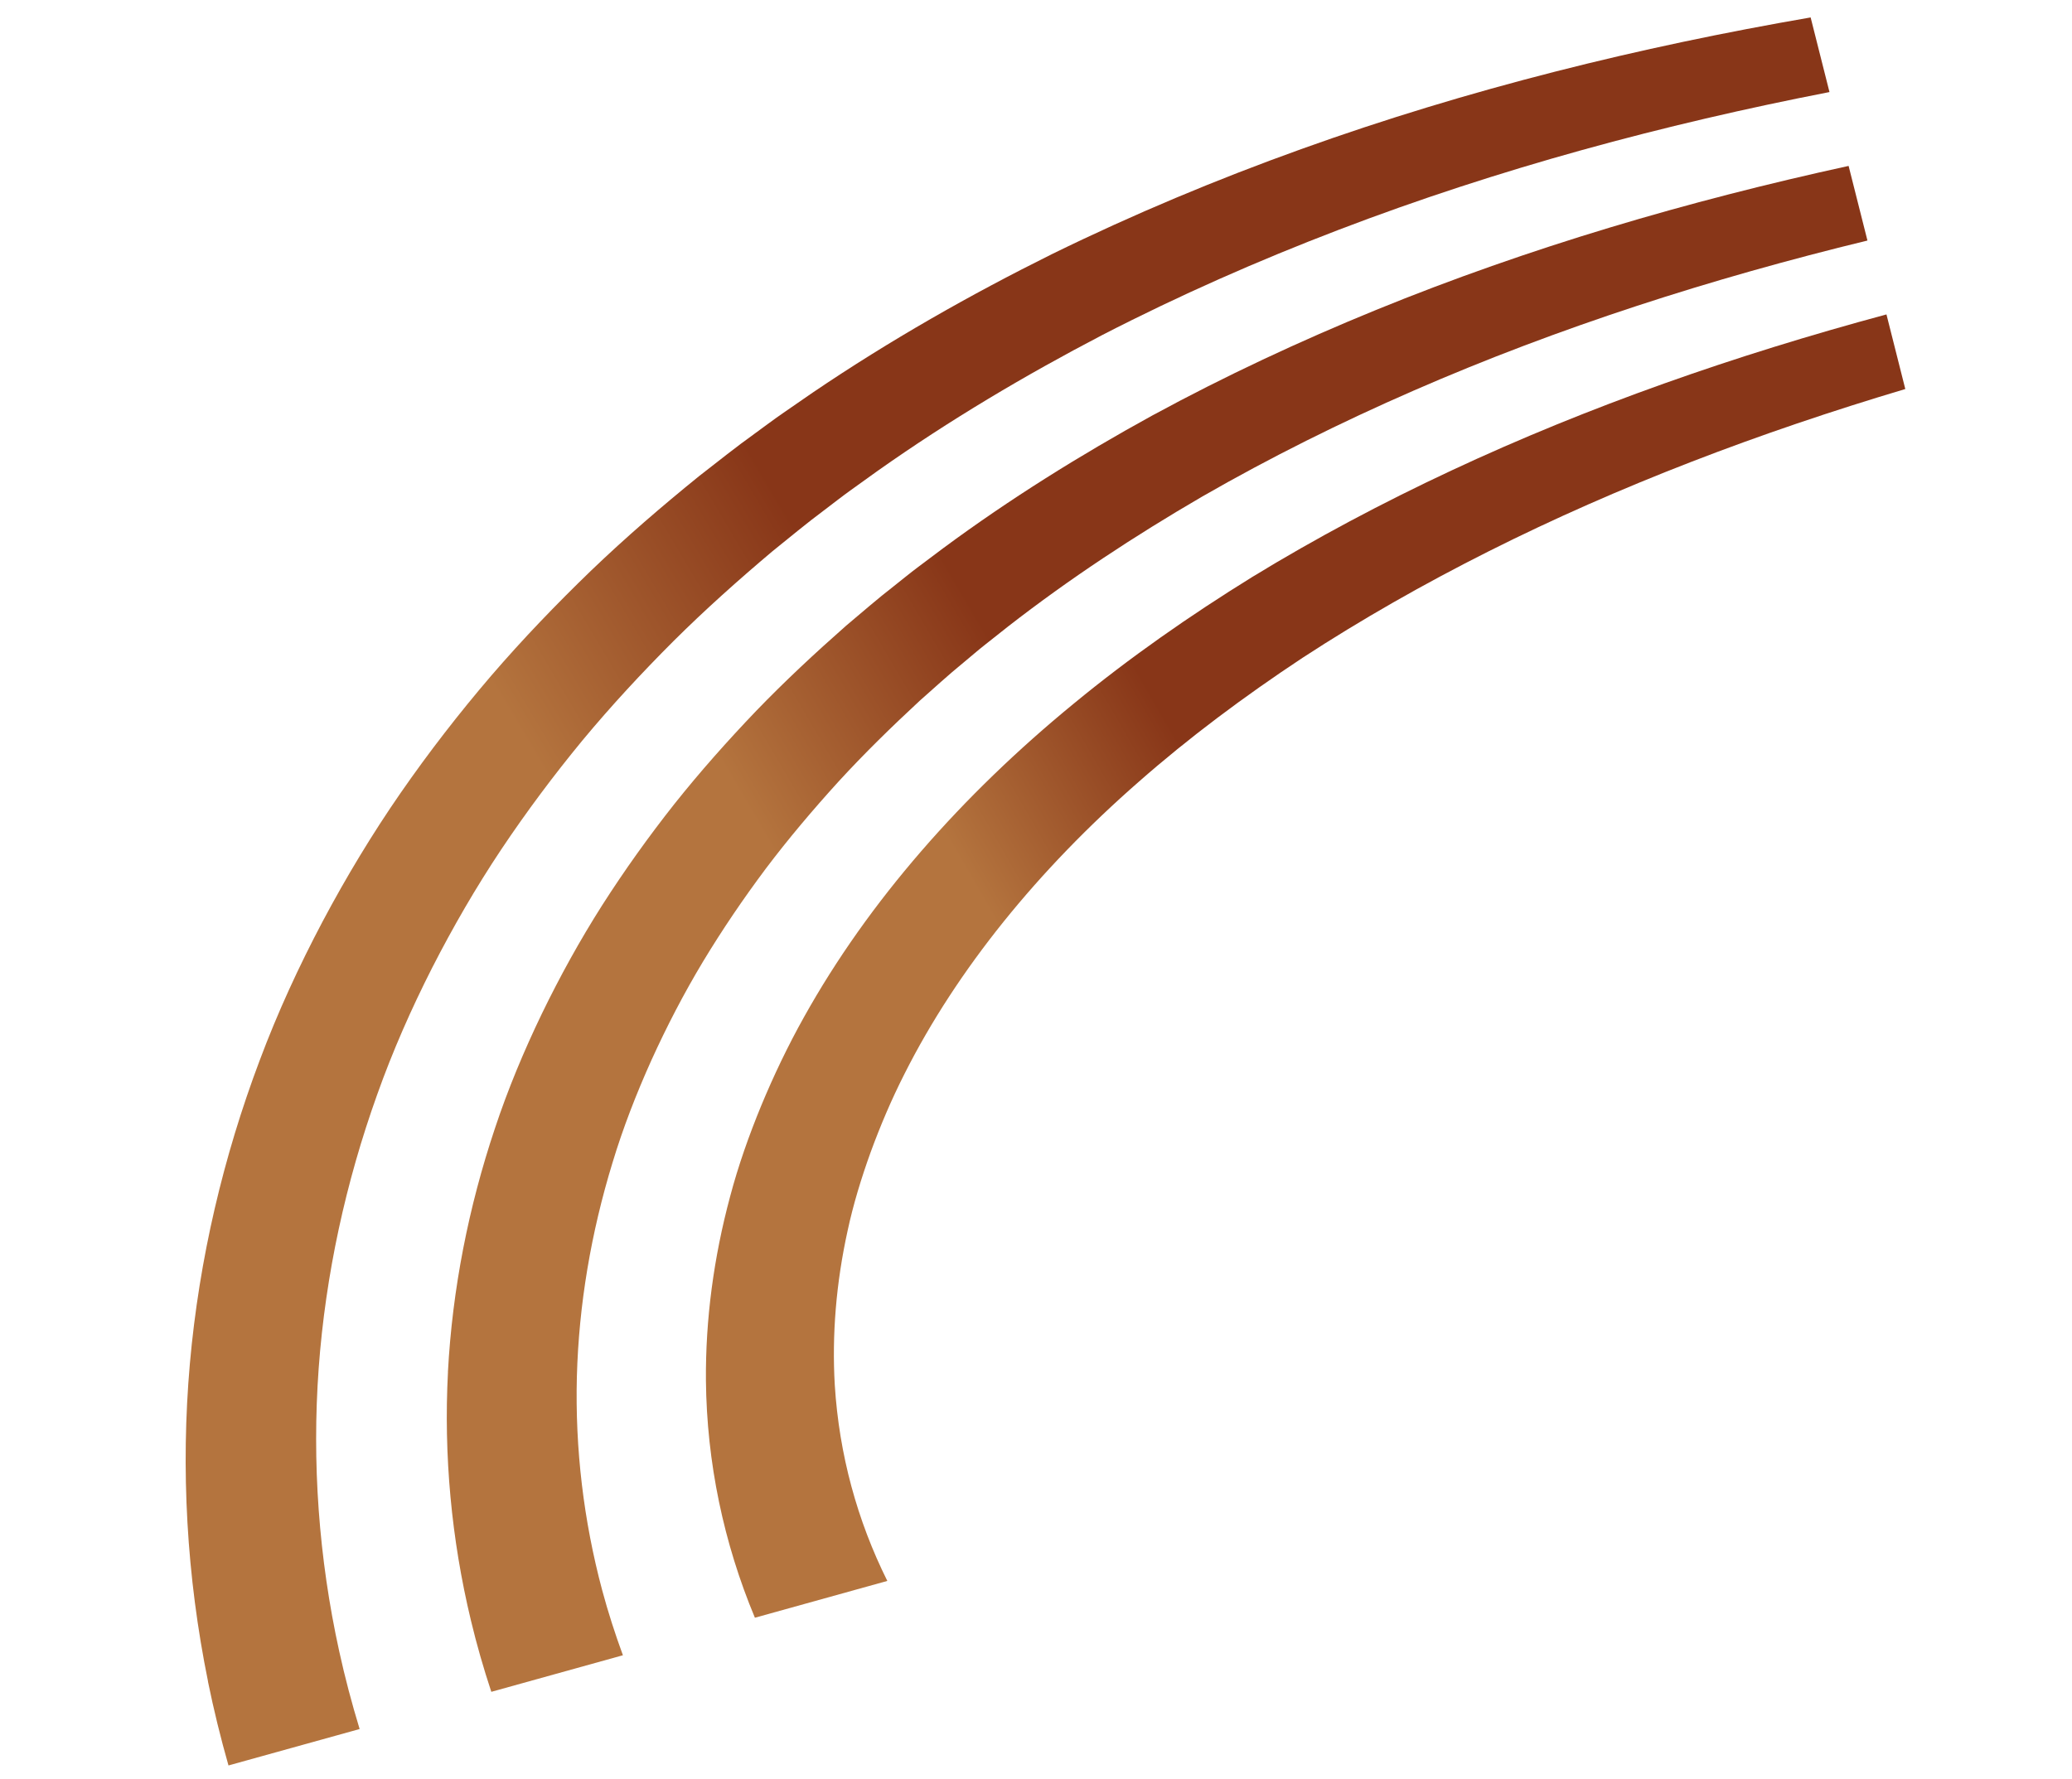 <svg width="354" height="304" viewBox="0 0 354 304" fill="none" xmlns="http://www.w3.org/2000/svg">
<path d="M35.544 287.36C31.878 269.368 30.86 250.985 32.439 233.04C34.031 215.087 38.183 197.62 44.365 181.216C47.44 172.998 51.091 165.092 55.122 157.466C59.169 149.845 63.603 142.504 68.437 135.518C73.271 128.54 78.439 121.883 83.874 115.529C89.326 109.194 95.073 103.221 100.992 97.507C106.928 91.812 113.11 86.493 119.405 81.391C122.6 78.915 125.75 76.381 129.017 74.043C130.641 72.865 132.246 71.647 133.892 70.515L138.828 67.106C152.048 58.142 165.778 50.357 179.721 43.431C193.704 36.577 207.931 30.647 222.285 25.49C251 15.174 280.193 8.011 309.347 2.979L312.565 15.731C284.256 21.242 256.095 28.797 228.676 39.287C214.97 44.528 201.455 50.483 188.269 57.281C175.115 64.146 162.243 71.783 149.95 80.462L145.366 83.755C143.832 84.851 142.355 86.024 140.849 87.159C137.821 89.409 134.915 91.84 131.963 94.214C126.169 99.102 120.483 104.173 115.064 109.56C109.663 114.967 104.434 120.597 99.508 126.531C94.607 132.484 89.964 138.692 85.64 145.16C81.323 151.633 77.398 158.408 73.828 165.396C70.275 172.395 67.08 179.622 64.429 187.088C59.088 202.002 55.624 217.745 54.447 233.821C53.284 249.887 54.453 266.245 57.956 282.196C58.935 286.663 60.107 291.091 61.443 295.476L39.036 301.701C37.686 296.96 36.513 292.173 35.529 287.355L35.544 287.36Z" fill="url(#paint0_linear_928_6474)"/>
<path d="M120.608 235.911C120.525 225.479 121.934 214.898 124.745 204.451C126.131 199.222 127.953 194.049 130.058 188.937C132.178 183.829 134.592 178.768 137.356 173.822C148.392 154.007 164.391 135.867 183.422 120.263C192.926 112.43 203.217 105.24 213.997 98.569C224.83 91.955 236.189 85.918 247.944 80.421C271.453 69.42 296.514 60.677 322.301 53.732L325.519 66.481C300.571 73.915 276.541 83.049 254.334 94.217C243.234 99.797 232.587 105.859 222.544 112.411C212.553 119.02 203.119 126.062 194.542 133.611C177.349 148.65 163.518 165.687 154.558 183.463C152.304 187.898 150.404 192.385 148.762 196.866C147.143 201.351 145.775 205.838 144.813 210.321C142.844 219.279 142.123 228.135 142.622 236.69C143.368 248.591 146.468 259.864 151.599 270.166L128.975 276.456C123.641 263.682 120.747 249.953 120.607 235.904L120.608 235.911Z" fill="url(#paint1_linear_928_6474)"/>
<path d="M76.527 234.475C77.282 220.286 80.062 206.259 84.555 192.837C86.782 186.118 89.522 179.57 92.59 173.205C95.674 166.844 99.099 160.643 102.896 154.674C106.704 148.718 110.82 142.96 115.204 137.414C119.604 131.879 124.306 126.594 129.189 121.488C134.097 116.4 139.273 111.58 144.574 106.912C147.281 104.641 149.936 102.313 152.733 100.15C154.12 99.059 155.478 97.93 156.898 96.87L161.136 93.687C172.494 85.286 184.508 77.797 196.874 71.002C209.277 64.265 222.078 58.284 235.128 52.954C261.244 42.298 288.372 34.345 315.834 28.354L319.052 41.105C292.42 47.578 266.325 55.923 241.519 66.751C229.115 72.158 217.035 78.169 205.42 84.845C193.844 91.579 182.694 98.918 172.263 107.035L168.379 110.109C167.078 111.125 165.847 112.216 164.573 113.263C162.015 115.346 159.611 117.57 157.147 119.739C152.34 124.194 147.666 128.758 143.276 133.545C138.911 138.35 134.727 143.286 130.853 148.421C127.003 153.566 123.404 158.869 120.114 164.32C116.833 169.777 113.917 175.405 111.311 181.14C108.722 186.886 106.444 192.739 104.641 198.712C100.988 210.644 98.89 222.949 98.558 235.266C98.242 247.582 99.71 259.881 102.882 271.751C103.89 275.503 105.083 279.209 106.425 282.868L83.941 289.118C82.606 285.093 81.441 281.023 80.455 276.91C77.113 263 75.794 248.669 76.535 234.481L76.527 234.475Z" fill="url(#paint2_linear_928_6474)"/>
<defs>
<linearGradient id="paint0_linear_928_6474" x1="126.948" y1="211.952" x2="360.526" y2="73.865" gradientUnits="userSpaceOnUse">
<stop offset="0.042" stop-color="#B4743E"/>
<stop offset="0.257" stop-color="#883618"/>
</linearGradient>
<linearGradient id="paint1_linear_928_6474" x1="190.529" y1="209.744" x2="362.263" y2="110.603" gradientUnits="userSpaceOnUse">
<stop offset="0.042" stop-color="#B4743E"/>
<stop offset="0.257" stop-color="#883618"/>
</linearGradient>
<linearGradient id="paint2_linear_928_6474" x1="158.859" y1="210.854" x2="361.464" y2="92.353" gradientUnits="userSpaceOnUse">
<stop offset="0.042" stop-color="#B4743E"/>
<stop offset="0.257" stop-color="#883618"/>
</linearGradient>
</defs>
</svg>
